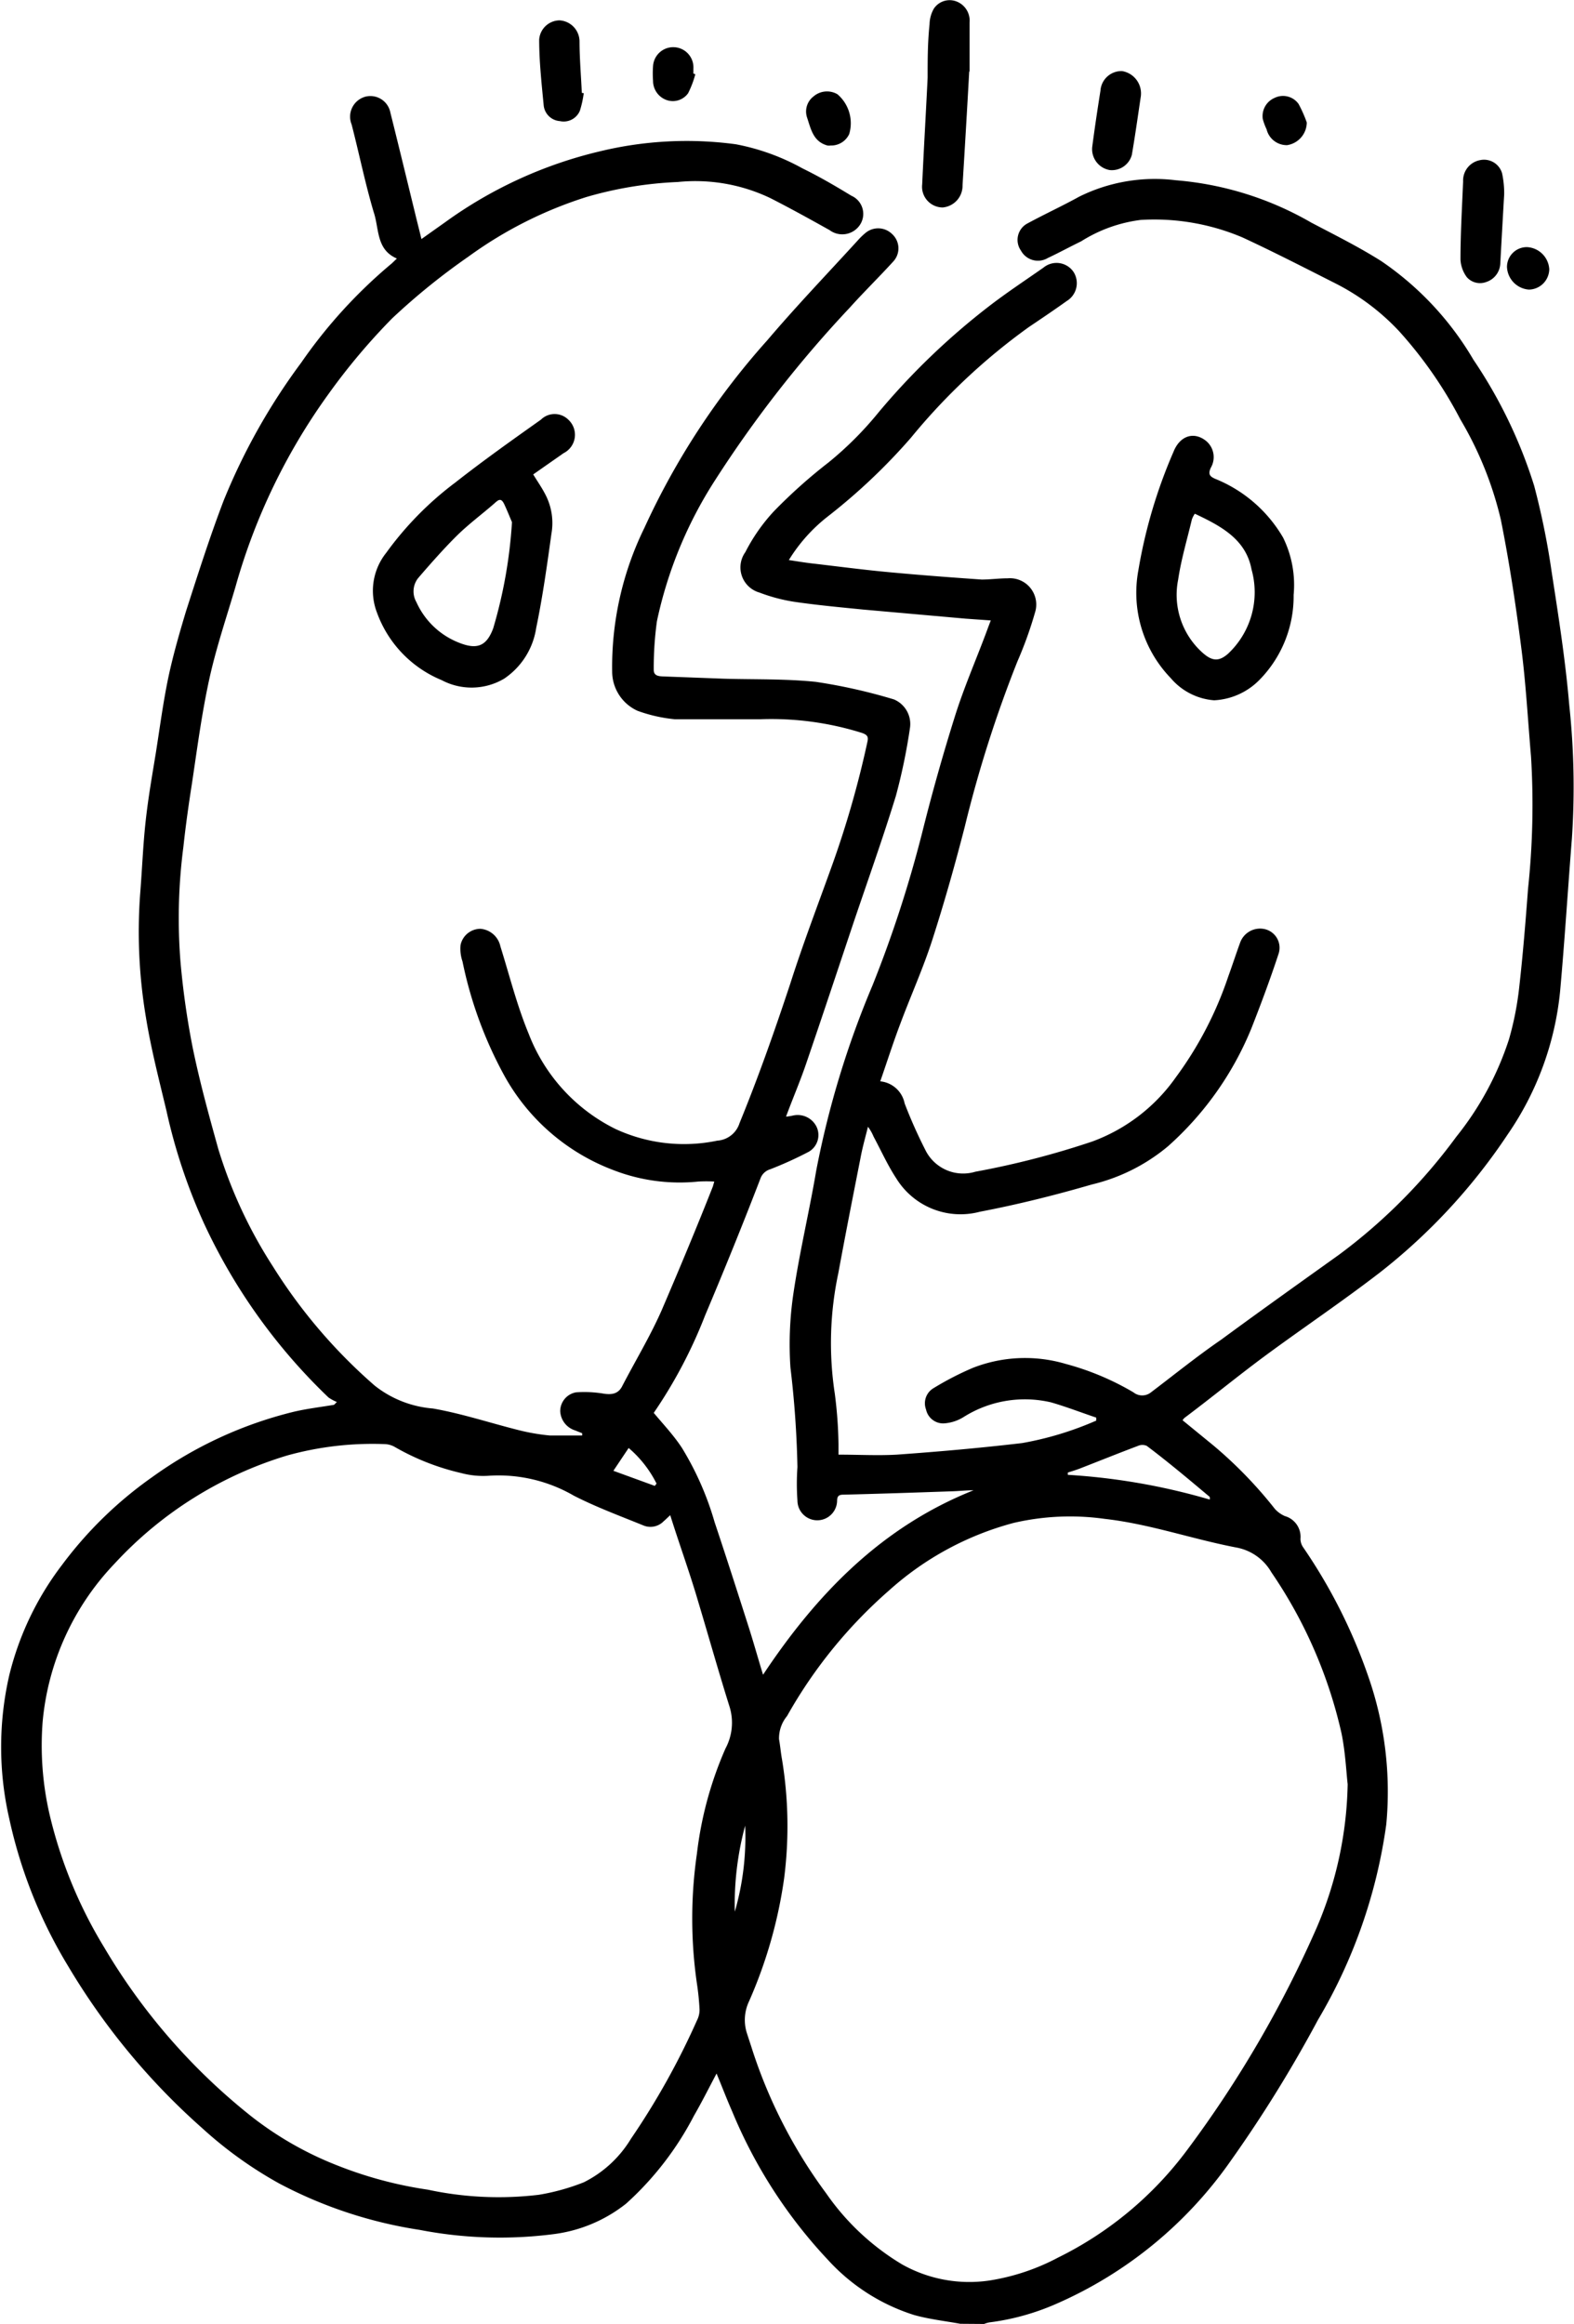 <svg id="Ebene_1" data-name="Ebene 1" xmlns="http://www.w3.org/2000/svg" viewBox="0 0 89.71 132.4"><g id="Logo"><path d="M80,139.9c-.88-.16-1.77-.26-2.63-.5a11.2,11.2,0,0,1-4.9-3.13A27.9,27.9,0,0,1,67,127.8c-.3-.68-.57-1.39-.89-2.16-.45.85-.85,1.65-1.29,2.41a17.73,17.73,0,0,1-3.86,5,8.33,8.33,0,0,1-4.12,1.74,24,24,0,0,1-7.65-.24,25.2,25.2,0,0,1-8-2.64,23.13,23.13,0,0,1-4.4-3.16,38.73,38.73,0,0,1-7.62-9.2,27.33,27.33,0,0,1-3.37-8.42,18.26,18.26,0,0,1,0-8.19,17,17,0,0,1,3-6.27,22.62,22.62,0,0,1,5.13-5A23.2,23.2,0,0,1,42,87.94c.76-.18,1.54-.27,2.31-.4l.16-.16a2.45,2.45,0,0,1-.48-.26,32.78,32.78,0,0,1-7.1-9.93,32,32,0,0,1-2.13-6.39c-.42-1.76-.88-3.53-1.17-5.32a29.34,29.34,0,0,1-.33-7.07c.11-1.37.16-2.74.31-4.11s.37-2.6.58-3.89c.23-1.45.42-2.91.72-4.34.27-1.26.63-2.51,1-3.74.68-2.11,1.35-4.22,2.14-6.29a35.51,35.51,0,0,1,4.43-7.88,28.37,28.37,0,0,1,5.17-5.66l.28-.27c-1.19-.51-1-1.69-1.32-2.64-.49-1.65-.83-3.34-1.26-5A1.18,1.18,0,0,1,46.13,13a1.16,1.16,0,0,1,1.39.92c.48,1.91.94,3.82,1.41,5.74.11.46.23.92.36,1.46l1.41-1a24.72,24.72,0,0,1,8.77-4,21,21,0,0,1,7.74-.4A12.68,12.68,0,0,1,71,17.09c1,.49,1.87,1,2.79,1.56a1.13,1.13,0,0,1,.48,1.68,1.21,1.21,0,0,1-1.72.28c-1.11-.62-2.23-1.24-3.37-1.82a9.91,9.91,0,0,0-5.28-.92,21.81,21.81,0,0,0-5.19.85,23.36,23.36,0,0,0-6.74,3.4,37.8,37.8,0,0,0-4.35,3.52A36.12,36.12,0,0,0,44,29.94a34.76,34.76,0,0,0-5.31,11c-.51,1.73-1.09,3.44-1.48,5.2-.44,2-.7,4-1,6-.19,1.21-.36,2.42-.49,3.63a31.38,31.38,0,0,0-.16,6.57,46.21,46.21,0,0,0,.69,4.84c.41,2,.93,3.87,1.46,5.78a26.63,26.63,0,0,0,3.11,6.69,30.22,30.22,0,0,0,5.81,6.8,6.11,6.11,0,0,0,3.31,1.3c1.66.29,3.28.83,4.92,1.24a11.77,11.77,0,0,0,1.76.3c.61,0,1.22,0,1.83,0l0-.13L58.05,89a1.21,1.21,0,0,1-.85-1.09,1.09,1.09,0,0,1,.9-1.08,6.7,6.7,0,0,1,1.61.08c.44.06.78,0,1-.39.75-1.45,1.6-2.85,2.26-4.34,1-2.33,2-4.72,2.93-7.08l.08-.28a8.31,8.31,0,0,0-.91,0,10.45,10.45,0,0,1-4.86-.66A11.89,11.89,0,0,1,54,68.76a23.23,23.23,0,0,1-2.37-6.48,2.21,2.21,0,0,1-.11-.94,1.16,1.16,0,0,1,1.14-.92,1.27,1.27,0,0,1,1.13,1c.52,1.66.94,3.36,1.62,5a10.08,10.08,0,0,0,4.95,5.41,9.29,9.29,0,0,0,5.79.66,1.43,1.43,0,0,0,1.27-1c1.07-2.61,2-5.25,2.89-7.94.73-2.29,1.59-4.53,2.4-6.79a55.68,55.68,0,0,0,2-7c.06-.28,0-.39-.31-.5a17.26,17.26,0,0,0-5.8-.78c-1.62,0-3.25,0-4.87,0A8.6,8.6,0,0,1,61.61,48a2.46,2.46,0,0,1-1.45-2.24A18,18,0,0,1,62,37.57,42.44,42.44,0,0,1,69,26.89c1.7-2,3.48-3.85,5.23-5.77a4.12,4.12,0,0,1,.37-.35,1.13,1.13,0,0,1,1.52.07,1.1,1.1,0,0,1,.07,1.55c-.81.89-1.67,1.73-2.48,2.63A67.59,67.59,0,0,0,66,34.9a24,24,0,0,0-3.29,8,19.53,19.53,0,0,0-.18,2.77c0,.33.27.36.53.37l3.47.13c1.75.05,3.51,0,5.24.18a31.5,31.5,0,0,1,4.45,1A1.52,1.52,0,0,1,77.13,49a33.28,33.28,0,0,1-.8,3.85c-.75,2.44-1.61,4.84-2.43,7.27-.89,2.66-1.78,5.34-2.69,8-.34,1-.74,1.92-1.14,3a2.7,2.7,0,0,0,.39-.06,1.2,1.2,0,0,1,1.35.64,1.1,1.1,0,0,1-.44,1.42,21.45,21.45,0,0,1-2.2,1,.85.85,0,0,0-.56.53c-1,2.6-2.06,5.21-3.15,7.79A27.33,27.33,0,0,1,62.53,88c.56.67,1.14,1.28,1.61,2A17.17,17.17,0,0,1,66,94.23c.67,2,1.31,4,1.95,6,.27.85.51,1.71.81,2.69,3.07-4.62,6.77-8.43,12-10.51-.43,0-.86.05-1.3.06-2,.07-4.07.14-6.11.19-.26,0-.36.07-.37.33a1.13,1.13,0,0,1-2.26,0,13.39,13.39,0,0,1,0-1.9,56.64,56.64,0,0,0-.4-5.68,19.74,19.74,0,0,1,.17-4.21c.35-2.36.91-4.69,1.3-7A52.6,52.6,0,0,1,75,63.64a69.17,69.17,0,0,0,2.85-8.78q.82-3.28,1.84-6.53c.5-1.6,1.17-3.14,1.76-4.71.09-.24.18-.49.29-.77l-1.42-.1-5.86-.52c-1.3-.13-2.61-.25-3.91-.44a9.72,9.72,0,0,1-2-.53,1.49,1.49,0,0,1-.8-2.3,10.29,10.29,0,0,1,1.61-2.31,29.66,29.66,0,0,1,3.13-2.8A19.62,19.62,0,0,0,75.34,31a40.2,40.2,0,0,1,6.31-6.06c1-.77,2.06-1.47,3.09-2.19a1.17,1.17,0,0,1,1.72.25,1.19,1.19,0,0,1-.39,1.65c-.7.5-1.44,1-2.14,1.47a35.16,35.16,0,0,0-6.74,6.32,33.89,33.89,0,0,1-4.77,4.51,9.35,9.35,0,0,0-2.19,2.46c.53.08,1,.16,1.48.21,1.45.17,2.89.36,4.33.49,1.72.16,3.45.29,5.18.41.49,0,1-.07,1.48-.07a1.5,1.5,0,0,1,1.56,1.95,22.25,22.25,0,0,1-1,2.78,70.51,70.51,0,0,0-3,9.41c-.56,2.18-1.17,4.34-1.86,6.48-.52,1.61-1.22,3.16-1.81,4.74-.41,1.08-.76,2.18-1.15,3.3a1.57,1.57,0,0,1,1.39,1.26A27.55,27.55,0,0,0,78,73a2.4,2.4,0,0,0,2.86,1.26,48.24,48.24,0,0,0,6.66-1.72,10.06,10.06,0,0,0,4.76-3.65,20.78,20.78,0,0,0,3-5.77c.23-.63.44-1.28.67-1.91a1.21,1.21,0,0,1,1.31-.79,1.09,1.09,0,0,1,.88,1.43c-.47,1.43-1,2.85-1.55,4.25a18.2,18.2,0,0,1-4.75,6.71,10.58,10.58,0,0,1-4.35,2.18c-2.1.61-4.22,1.14-6.37,1.55a4.3,4.3,0,0,1-4.76-1.89c-.5-.76-.87-1.59-1.3-2.39a2.54,2.54,0,0,0-.32-.56c-.15.6-.32,1.2-.43,1.8-.43,2.18-.86,4.36-1.26,6.54a19.11,19.11,0,0,0-.2,6.87,24.85,24.85,0,0,1,.21,2.87c0,.18,0,.36,0,.6,1.14,0,2.24.06,3.32,0,2.39-.17,4.77-.38,7.15-.66a18.51,18.51,0,0,0,4.22-1.28l0-.17c-.86-.29-1.71-.62-2.58-.87a6.54,6.54,0,0,0-5,.85,2.41,2.41,0,0,1-1.12.35,1,1,0,0,1-1-.79,1,1,0,0,1,.43-1.22,17.08,17.08,0,0,1,2.25-1.16,8.17,8.17,0,0,1,5.28-.22,15.41,15.41,0,0,1,3.86,1.62.8.8,0,0,0,1,0c1.32-1,2.63-2.06,4-3,2.23-1.64,4.48-3.24,6.73-4.85a31.67,31.67,0,0,0,6.67-6.71,17.47,17.47,0,0,0,3-5.54,17.66,17.66,0,0,0,.59-3c.21-1.86.36-3.72.5-5.59a45.21,45.21,0,0,0,.17-7.54c-.18-2.08-.29-4.16-.56-6.23-.31-2.43-.68-4.86-1.16-7.26a20.27,20.27,0,0,0-2.31-5.72,24,24,0,0,0-3.47-5,13,13,0,0,0-3.64-2.74c-1.76-.89-3.51-1.79-5.3-2.62a12.89,12.89,0,0,0-5.8-1,8.28,8.28,0,0,0-3.4,1.22c-.64.31-1.26.65-1.9.95a1.1,1.1,0,0,1-1.53-.42,1.06,1.06,0,0,1,.39-1.56c1-.54,2-1,2.92-1.51a9.7,9.7,0,0,1,5.51-.94A18.38,18.38,0,0,1,100,20.18c1.35.71,2.72,1.39,4,2.2A17.49,17.49,0,0,1,109.25,28a27.34,27.34,0,0,1,3.46,7.18,43.51,43.51,0,0,1,1,4.93c.39,2.52.78,5,1,7.57a43.73,43.73,0,0,1,.15,7.59c-.23,2.9-.41,5.8-.67,8.69a17.33,17.33,0,0,1-3,8.19A33.58,33.58,0,0,1,103.92,80c-2.14,1.65-4.39,3.16-6.56,4.76-1.54,1.14-3,2.34-4.56,3.51a.67.67,0,0,0-.13.15l1.75,1.43a24.52,24.52,0,0,1,3.51,3.62,1.66,1.66,0,0,0,.57.41,1.23,1.23,0,0,1,.89,1.3.86.86,0,0,0,.14.46,30.64,30.64,0,0,1,3.75,7.45,19.91,19.91,0,0,1,1,8.36,29.83,29.83,0,0,1-3.89,11.13,75.17,75.17,0,0,1-5,8.07,23.68,23.68,0,0,1-9.91,8.11,13.77,13.77,0,0,1-3.81,1.06,1.58,1.58,0,0,0-.31.09ZM63.47,93.83c-.18.16-.27.26-.37.34a1.05,1.05,0,0,1-1.12.26c-1.35-.55-2.73-1.06-4-1.71a8.57,8.57,0,0,0-4.82-1.14,4.84,4.84,0,0,1-1.6-.15,13.76,13.76,0,0,1-3.81-1.5,1.24,1.24,0,0,0-.53-.15,18.18,18.18,0,0,0-5.59.65,22.05,22.05,0,0,0-9.84,6.17,15,15,0,0,0-4.09,9,17.49,17.49,0,0,0,.4,5.3,25.92,25.92,0,0,0,3.1,7.54,35,35,0,0,0,8.38,9.63,19.36,19.36,0,0,0,4.92,2.81,23,23,0,0,0,5.16,1.38,19.19,19.19,0,0,0,6.32.29,12.45,12.45,0,0,0,2.56-.71,6.56,6.56,0,0,0,2.69-2.48A42.77,42.77,0,0,0,65,122.6a1.3,1.3,0,0,0,.14-.61,14.54,14.54,0,0,0-.15-1.48,25.77,25.77,0,0,1,0-7.39,20.93,20.93,0,0,1,1.63-6,3.1,3.1,0,0,0,.24-2.35c-.63-2-1.19-4-1.81-6.06C64.58,97.1,64,95.52,63.47,93.83Zm38.61,15.33c-.08-.7-.13-1.82-.35-2.9a26.59,26.59,0,0,0-4-9.18,2.9,2.9,0,0,0-2-1.41c-2.51-.48-4.93-1.34-7.49-1.63a14.22,14.22,0,0,0-5.2.23,17.23,17.23,0,0,0-7.09,3.84,27.16,27.16,0,0,0-5.82,7.16,2,2,0,0,0-.46,1.32c.07.38.1.77.17,1.15a23.41,23.41,0,0,1,.12,6.79,26.45,26.45,0,0,1-2,7,2.48,2.48,0,0,0-.14,1.75c.11.35.23.7.34,1.05a28.48,28.48,0,0,0,4.2,8.14,14,14,0,0,0,4.33,4.05,7.82,7.82,0,0,0,5,.91,12.43,12.43,0,0,0,3.88-1.3A20.38,20.38,0,0,0,92.93,130a64.52,64.52,0,0,0,7.39-12.68A21.67,21.67,0,0,0,102.08,109.16ZM94.22,92.94a.73.73,0,0,0,0-.15c-1.19-1-2.38-2-3.59-2.91a.62.62,0,0,0-.5,0c-1.09.41-2.18.85-3.26,1.27-.25.1-.49.17-.74.25l0,.13A36.57,36.57,0,0,1,94.22,92.94Zm-31.63-.78.1-.13A6.46,6.46,0,0,0,61.1,90l-.87,1.3Zm5.15,19.36a17.18,17.18,0,0,0-.59,4.9A15.29,15.29,0,0,0,67.74,111.52Z" transform="translate(-25.27 -7.5)"/><path d="M55.66,34.53c.25.41.49.75.68,1.12a3.51,3.51,0,0,1,.36,2.25c-.25,1.8-.5,3.6-.87,5.38A4.24,4.24,0,0,1,54,46.17a3.64,3.64,0,0,1-3.56.08,6.59,6.59,0,0,1-3.69-3.86A3.46,3.46,0,0,1,47.28,39a18.68,18.68,0,0,1,3.93-4c1.59-1.25,3.24-2.42,4.89-3.59a1.11,1.11,0,0,1,1.56,0,1.17,1.17,0,0,1-.27,1.91Zm-1.21,2.72c-.1-.23-.25-.61-.43-1s-.32-.3-.57-.07c-.71.62-1.47,1.18-2.14,1.84s-1.5,1.59-2.21,2.42a1.22,1.22,0,0,0-.1,1.36,4.43,4.43,0,0,0,2.46,2.33c1,.39,1.54.19,1.92-.83A27.09,27.09,0,0,0,54.45,37.25Z" transform="translate(-25.27 -7.5)"/><path d="M94.47,47.4A3.6,3.6,0,0,1,92,46.14,7,7,0,0,1,90.15,40a28.85,28.85,0,0,1,2-6.75c.37-.94,1.18-1.18,1.87-.62a1.2,1.2,0,0,1,.26,1.52c-.17.37-.06.5.27.64a7.89,7.89,0,0,1,3.85,3.34A6.11,6.11,0,0,1,99,41.4a6.79,6.79,0,0,1-2,4.89A3.89,3.89,0,0,1,94.47,47.4Zm-1.1-10.63a1.3,1.3,0,0,0-.17.33c-.27,1.14-.61,2.27-.78,3.42a4.42,4.42,0,0,0,1.39,4.17c.53.47.92.53,1.46.05a4.8,4.8,0,0,0,1.33-4.8C96.28,38.21,94.83,37.46,93.37,36.77Z" transform="translate(-25.27 -7.5)"/><path d="M80.51,11.58q-.18,3.24-.38,6.48A1.24,1.24,0,0,1,79,19.32,1.18,1.18,0,0,1,77.83,18c.09-2,.21-4,.31-6.07,0-1,0-2,.11-3.05A1.86,1.86,0,0,1,78.49,8a1.08,1.08,0,0,1,1.23-.44,1.17,1.17,0,0,1,.81,1,1.64,1.64,0,0,1,0,.23c0,.92,0,1.85,0,2.78Z" transform="translate(-25.27 -7.5)"/><path d="M111,18.58c-.08,1.38-.15,2.64-.22,3.91a1.16,1.16,0,0,1-.81,1.08,1,1,0,0,1-1.1-.28,1.84,1.84,0,0,1-.36-1c0-1.48.09-3,.15-4.45a1.18,1.18,0,0,1,.94-1.21,1.07,1.07,0,0,1,1.28.74A5.38,5.38,0,0,1,111,18.58Z" transform="translate(-25.27 -7.5)"/><path d="M58.54,12.81a5.68,5.68,0,0,1-.22,1,1,1,0,0,1-1.14.59,1,1,0,0,1-.92-.87C56.14,12.28,56,11,56,9.76a1.18,1.18,0,0,1,1.16-1.1,1.21,1.21,0,0,1,1.14,1.18c0,1,.09,2,.13,2.95Z" transform="translate(-25.27 -7.5)"/><path d="M90.29,13c-.15,1-.31,2.15-.51,3.32a1.18,1.18,0,0,1-1.26.87,1.21,1.21,0,0,1-1-1.31c.14-1.07.3-2.14.47-3.21a1.2,1.2,0,0,1,1.23-1.12A1.29,1.29,0,0,1,90.29,13Z" transform="translate(-25.27 -7.5)"/><path d="M72.61,15.79a.54.54,0,0,1-.18,0c-.81-.22-.94-.93-1.16-1.59a1.08,1.08,0,0,1,.36-1.2A1.18,1.18,0,0,1,73,12.87a2.17,2.17,0,0,1,.67,2.27A1.13,1.13,0,0,1,72.61,15.79Z" transform="translate(-25.27 -7.5)"/><path d="M64.9,11.73a5.6,5.6,0,0,1-.41,1.08,1.07,1.07,0,0,1-1.28.37,1.16,1.16,0,0,1-.72-1.08,5.72,5.72,0,0,1,0-.83,1.15,1.15,0,0,1,2.3.14v.28Z" transform="translate(-25.27 -7.5)"/><path d="M99.75,14.48a1.32,1.32,0,0,1-1.12,1.29,1.18,1.18,0,0,1-1.17-.9,3.33,3.33,0,0,1-.22-.6,1.13,1.13,0,0,1,.67-1.19,1.09,1.09,0,0,1,1.37.34A7.25,7.25,0,0,1,99.75,14.48Z" transform="translate(-25.27 -7.5)"/><path d="M113.57,22.84A1.18,1.18,0,0,1,112.41,24a1.35,1.35,0,0,1-1.25-1.29,1.13,1.13,0,0,1,1.15-1.13A1.34,1.34,0,0,1,113.57,22.84Z" transform="translate(-25.27 -7.5)"/></g></svg>